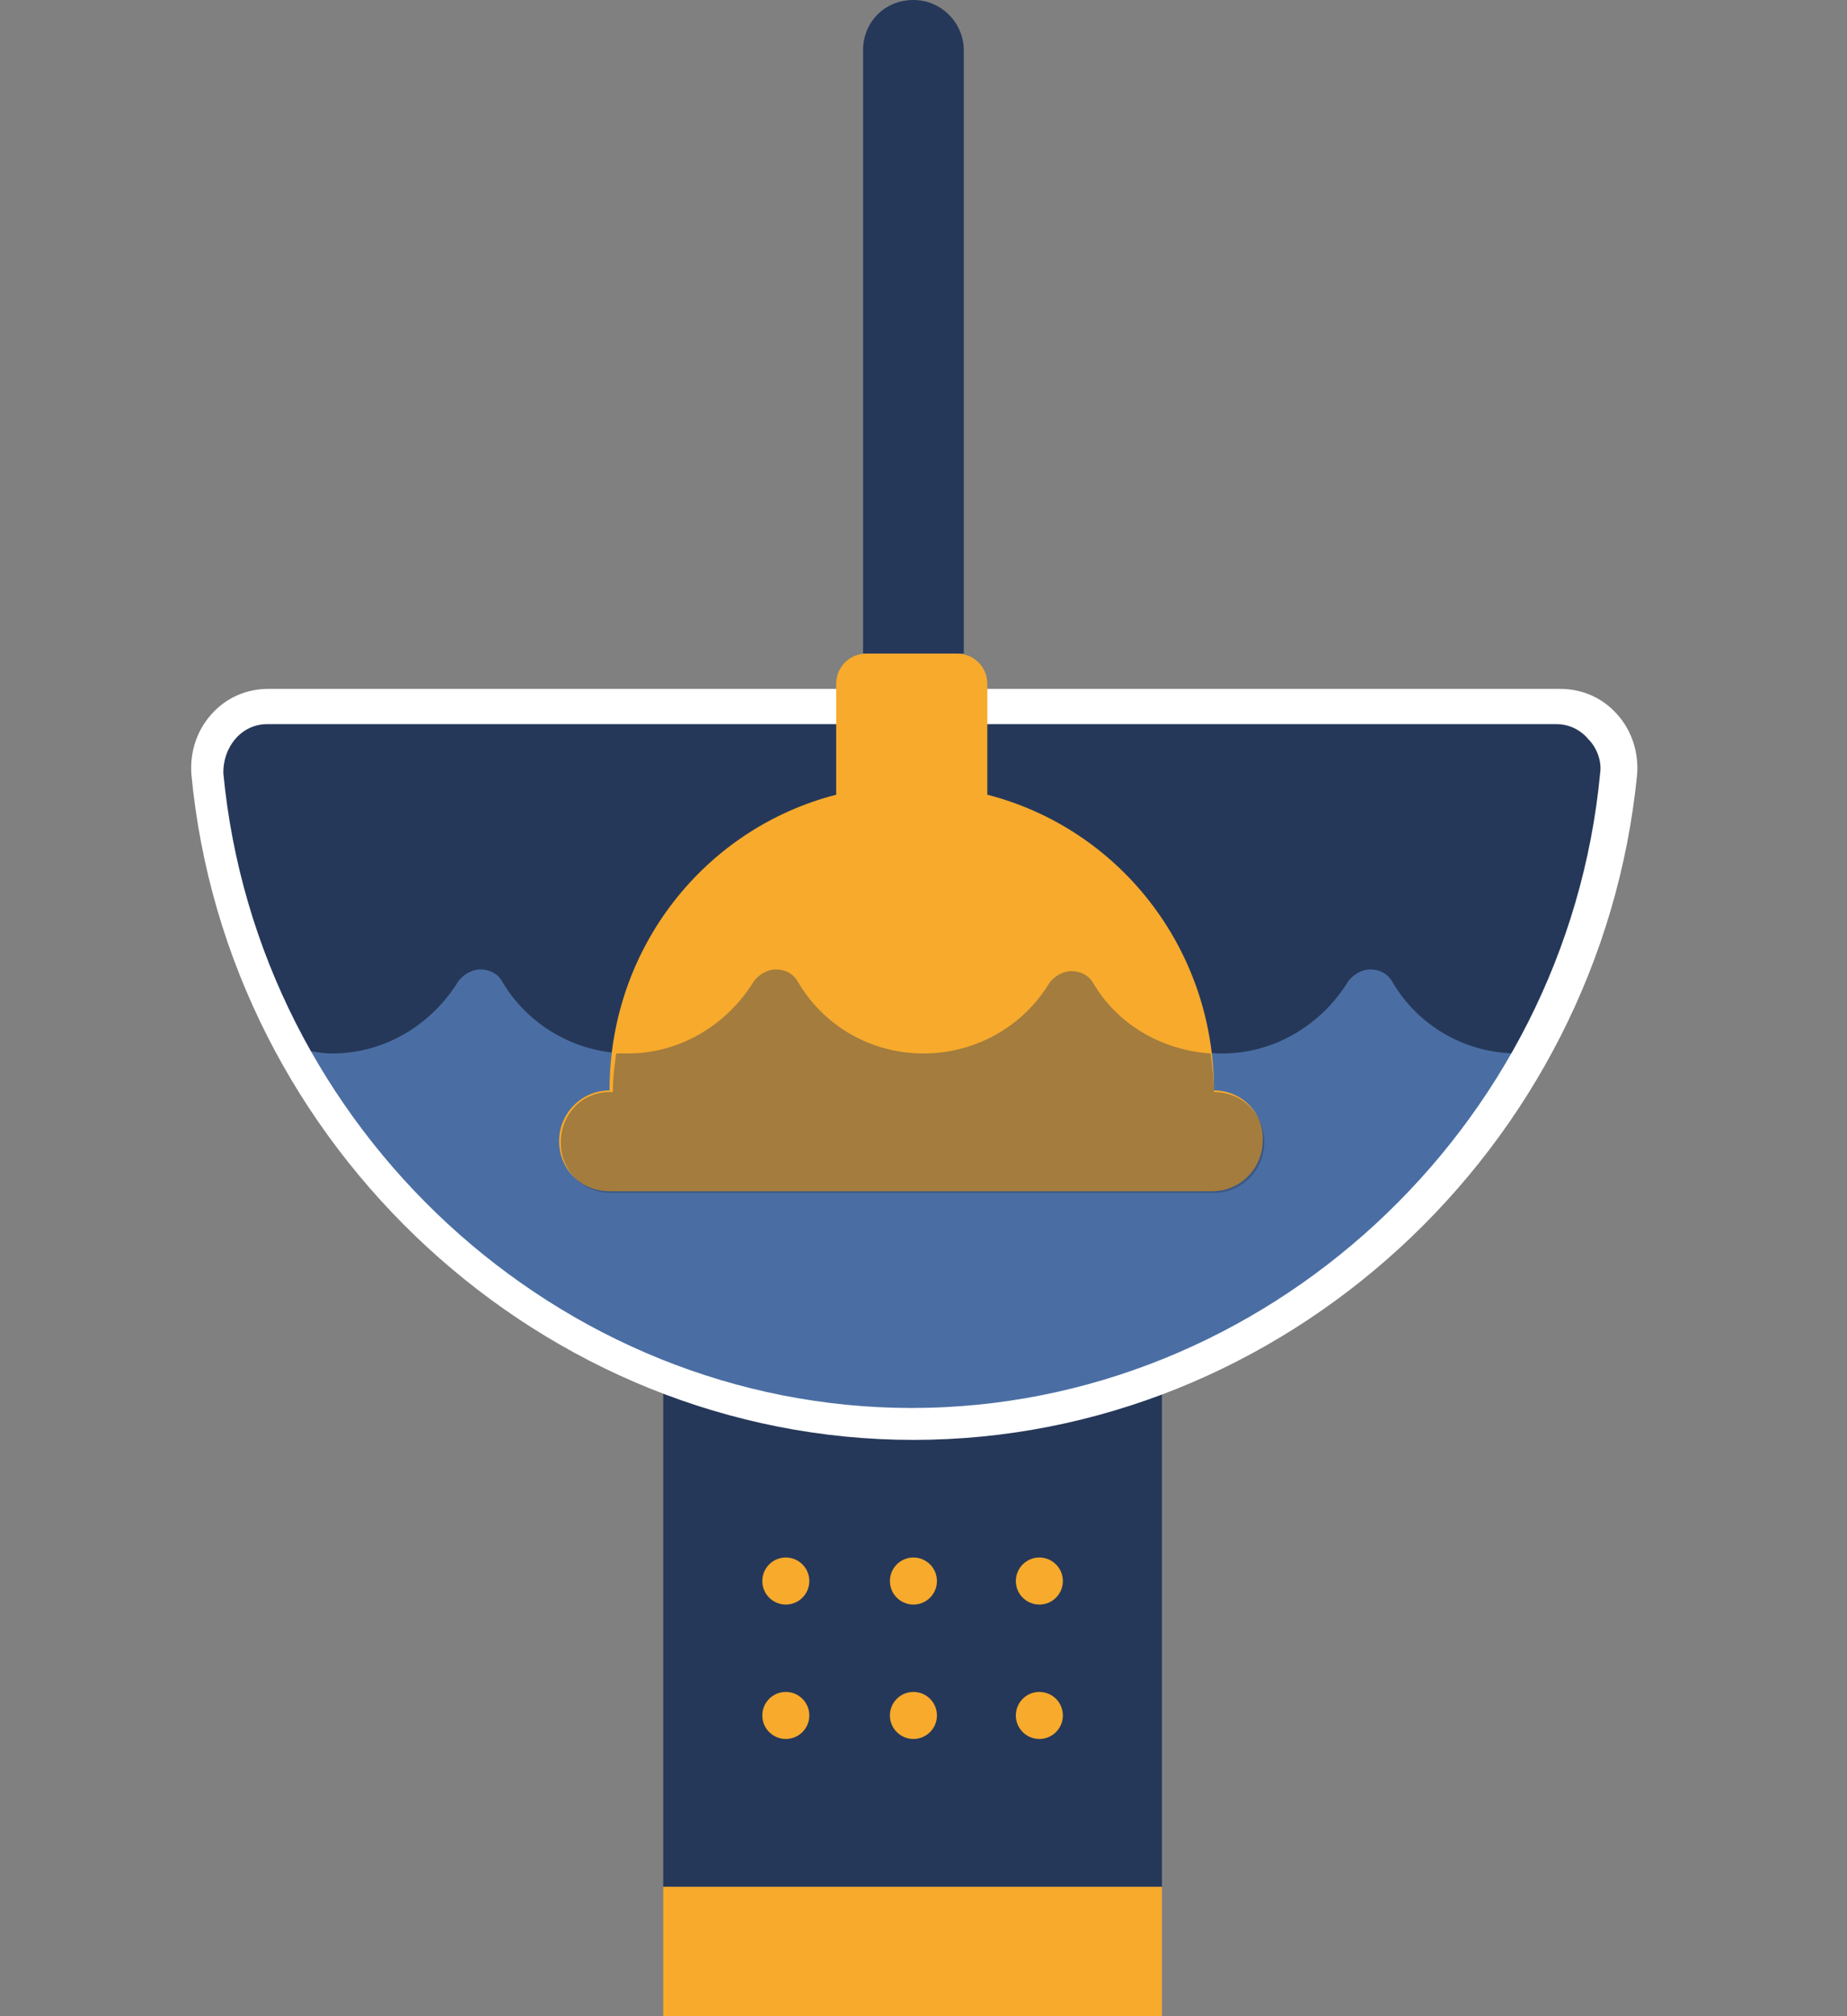<?xml version="1.0" encoding="utf-8"?>
<!-- Generator: Adobe Illustrator 21.1.0, SVG Export Plug-In . SVG Version: 6.00 Build 0)  -->
<svg version="1.1" xmlns="http://www.w3.org/2000/svg" xmlns:xlink="http://www.w3.org/1999/xlink" x="0px" y="0px" width="110px"
	 height="120px" viewBox="0 0 110 120" style="enable-background:new 0 0 110 120;" xml:space="preserve">
<rect x="0" y="0" width="110" height="120" fill="#808080" stroke="none"/>
<style type="text/css">
	.st0{fill:#263859;}
	.st1{fill:#F7AA2C;}
	.st2{clip-path:url(#SVGID_2_);fill:#4A6EA3;}
	.st3{fill:#FFFFFF;}
	.st4{opacity:0.4;}
</style>
<g id="Calque_5">
	<rect x="39.5" y="77.6" class="st0" width="29.7" height="34.7"/>
	<rect x="39.5" y="112.3" class="st1" width="29.7" height="7.7"/>
</g>
<g id="Calque_3">
	<path class="st0" d="M92.8,42.1c2.1,0,3.8,1.9,3.6,4c-2,21.6-20.1,38.7-42,38.7h0c-21.9,0-40-17.1-42-38.7c-0.2-2.1,1.4-4,3.6-4
		H92.8z"/>
	<g>
		<defs>
			<path id="SVGID_1_" d="M90.4,62.7c-3.2,0-6-1.7-7.5-4.3c-0.3-0.5-0.8-0.7-1.3-0.7l0,0c-0.5,0-1,0.3-1.3,0.7
				c-1.6,2.6-4.4,4.3-7.5,4.3c-3.2,0-6-1.7-7.5-4.3c-0.3-0.5-0.8-0.7-1.3-0.7l0,0c-0.5,0-1,0.3-1.3,0.7C61,61,58.2,62.7,55,62.7
				c-3.2,0-6-1.7-7.5-4.3c-0.3-0.5-0.8-0.7-1.3-0.7h0c-0.5,0-1,0.3-1.3,0.7c-1.6,2.6-4.4,4.3-7.5,4.3s-6-1.7-7.5-4.3
				c-0.3-0.5-0.8-0.7-1.3-0.7h0c-0.5,0-1,0.3-1.3,0.7c-1.6,2.6-4.4,4.3-7.5,4.3c-0.6,0-1.1-0.1-1.6-0.2C31.1,88,71.4,97,90.4,62.7z"
				/>
		</defs>
		<clipPath id="SVGID_2_">
			<use xlink:href="#SVGID_1_"  style="overflow:visible;"/>
		</clipPath>
		<path class="st2" d="M92.8,42.1c2.1,0,3.8,1.9,3.6,4c-2,21.6-20.1,38.7-42,38.7h0c-21.9,0-40-17.1-42-38.7c-0.2-2.1,1.4-4,3.6-4
			H92.8z"/>
	</g>
	<path class="st3" d="M54.4,85.7c-22,0-40.9-17.4-43-39.6c-0.1-1.3,0.3-2.6,1.2-3.6c0.9-1,2.1-1.5,3.4-1.5h76.9
		c1.3,0,2.5,0.5,3.4,1.5c0.9,1,1.3,2.3,1.2,3.6C95.3,68.4,76.4,85.7,54.4,85.7z M15.9,43.1c-0.7,0-1.4,0.3-1.9,0.9
		c-0.5,0.6-0.7,1.3-0.7,2c2,21.2,20,37.8,41,37.8c21,0,39-16.6,41-37.8c0.1-0.7-0.2-1.5-0.7-2c-0.5-0.6-1.2-0.9-1.9-0.9H15.9z"/>
</g>
<g id="Calque_4">
	<path class="st1" d="M72.3,64.9c0-8.5-5.7-15.6-13.5-17.6v-6.6c0-1-0.8-1.8-1.8-1.8h-5.4c-1,0-1.8,0.8-1.8,1.8v6.6
		c-7.8,2-13.5,9.1-13.5,17.6h0c-1.7,0-3,1.4-3,3v0c0,1.7,1.3,3,3,3h35.9c1.7,0,3-1.4,3-3v0C75.3,66.3,74,64.9,72.3,64.9L72.3,64.9z"
		/>
	<g>
		<path class="st0" d="M51.4,38.9V3c0-1.7,1.3-3,3-3h0c1.7,0,3,1.4,3,3v35.9H51.4z"/>
	</g>
</g>
<g id="Calque_6">
	<g class="st4">
		<path class="st0" d="M33.4,68c0,1.7,1.3,3,3,3h35.9c1.7,0,3-1.4,3-3c0-1.7-1.3-3-3-3h0c0-0.8-0.1-1.5-0.2-2.3
			c-3-0.2-5.6-1.8-7-4.2c-0.3-0.5-0.8-0.7-1.3-0.7c-0.5,0-1,0.3-1.3,0.7C61,61,58.2,62.7,55,62.7c-3.2,0-6-1.7-7.5-4.3
			c-0.3-0.5-0.8-0.7-1.3-0.7s-1,0.3-1.3,0.7c-1.6,2.6-4.4,4.3-7.5,4.3c-0.2,0-0.5,0-0.7,0c-0.1,0.7-0.2,1.5-0.2,2.3
			C34.7,64.9,33.4,66.3,33.4,68z"/>
	</g>
</g>
<g id="Calque_7">
	<g>
		<g>
			<ellipse class="st1" cx="61.9" cy="102.1" rx="1.4" ry="1.4"/>
			<ellipse class="st1" cx="46.8" cy="102.1" rx="1.4" ry="1.4"/>
			<ellipse class="st1" cx="54.4" cy="102.1" rx="1.4" ry="1.4"/>
		</g>
	</g>
	<g>
		<g>
			<ellipse class="st1" cx="61.9" cy="94.1" rx="1.4" ry="1.4"/>
			<ellipse class="st1" cx="46.8" cy="94.1" rx="1.4" ry="1.4"/>
			<ellipse class="st1" cx="54.4" cy="94.1" rx="1.4" ry="1.4"/>
		</g>
	</g>
</g>
</svg>
